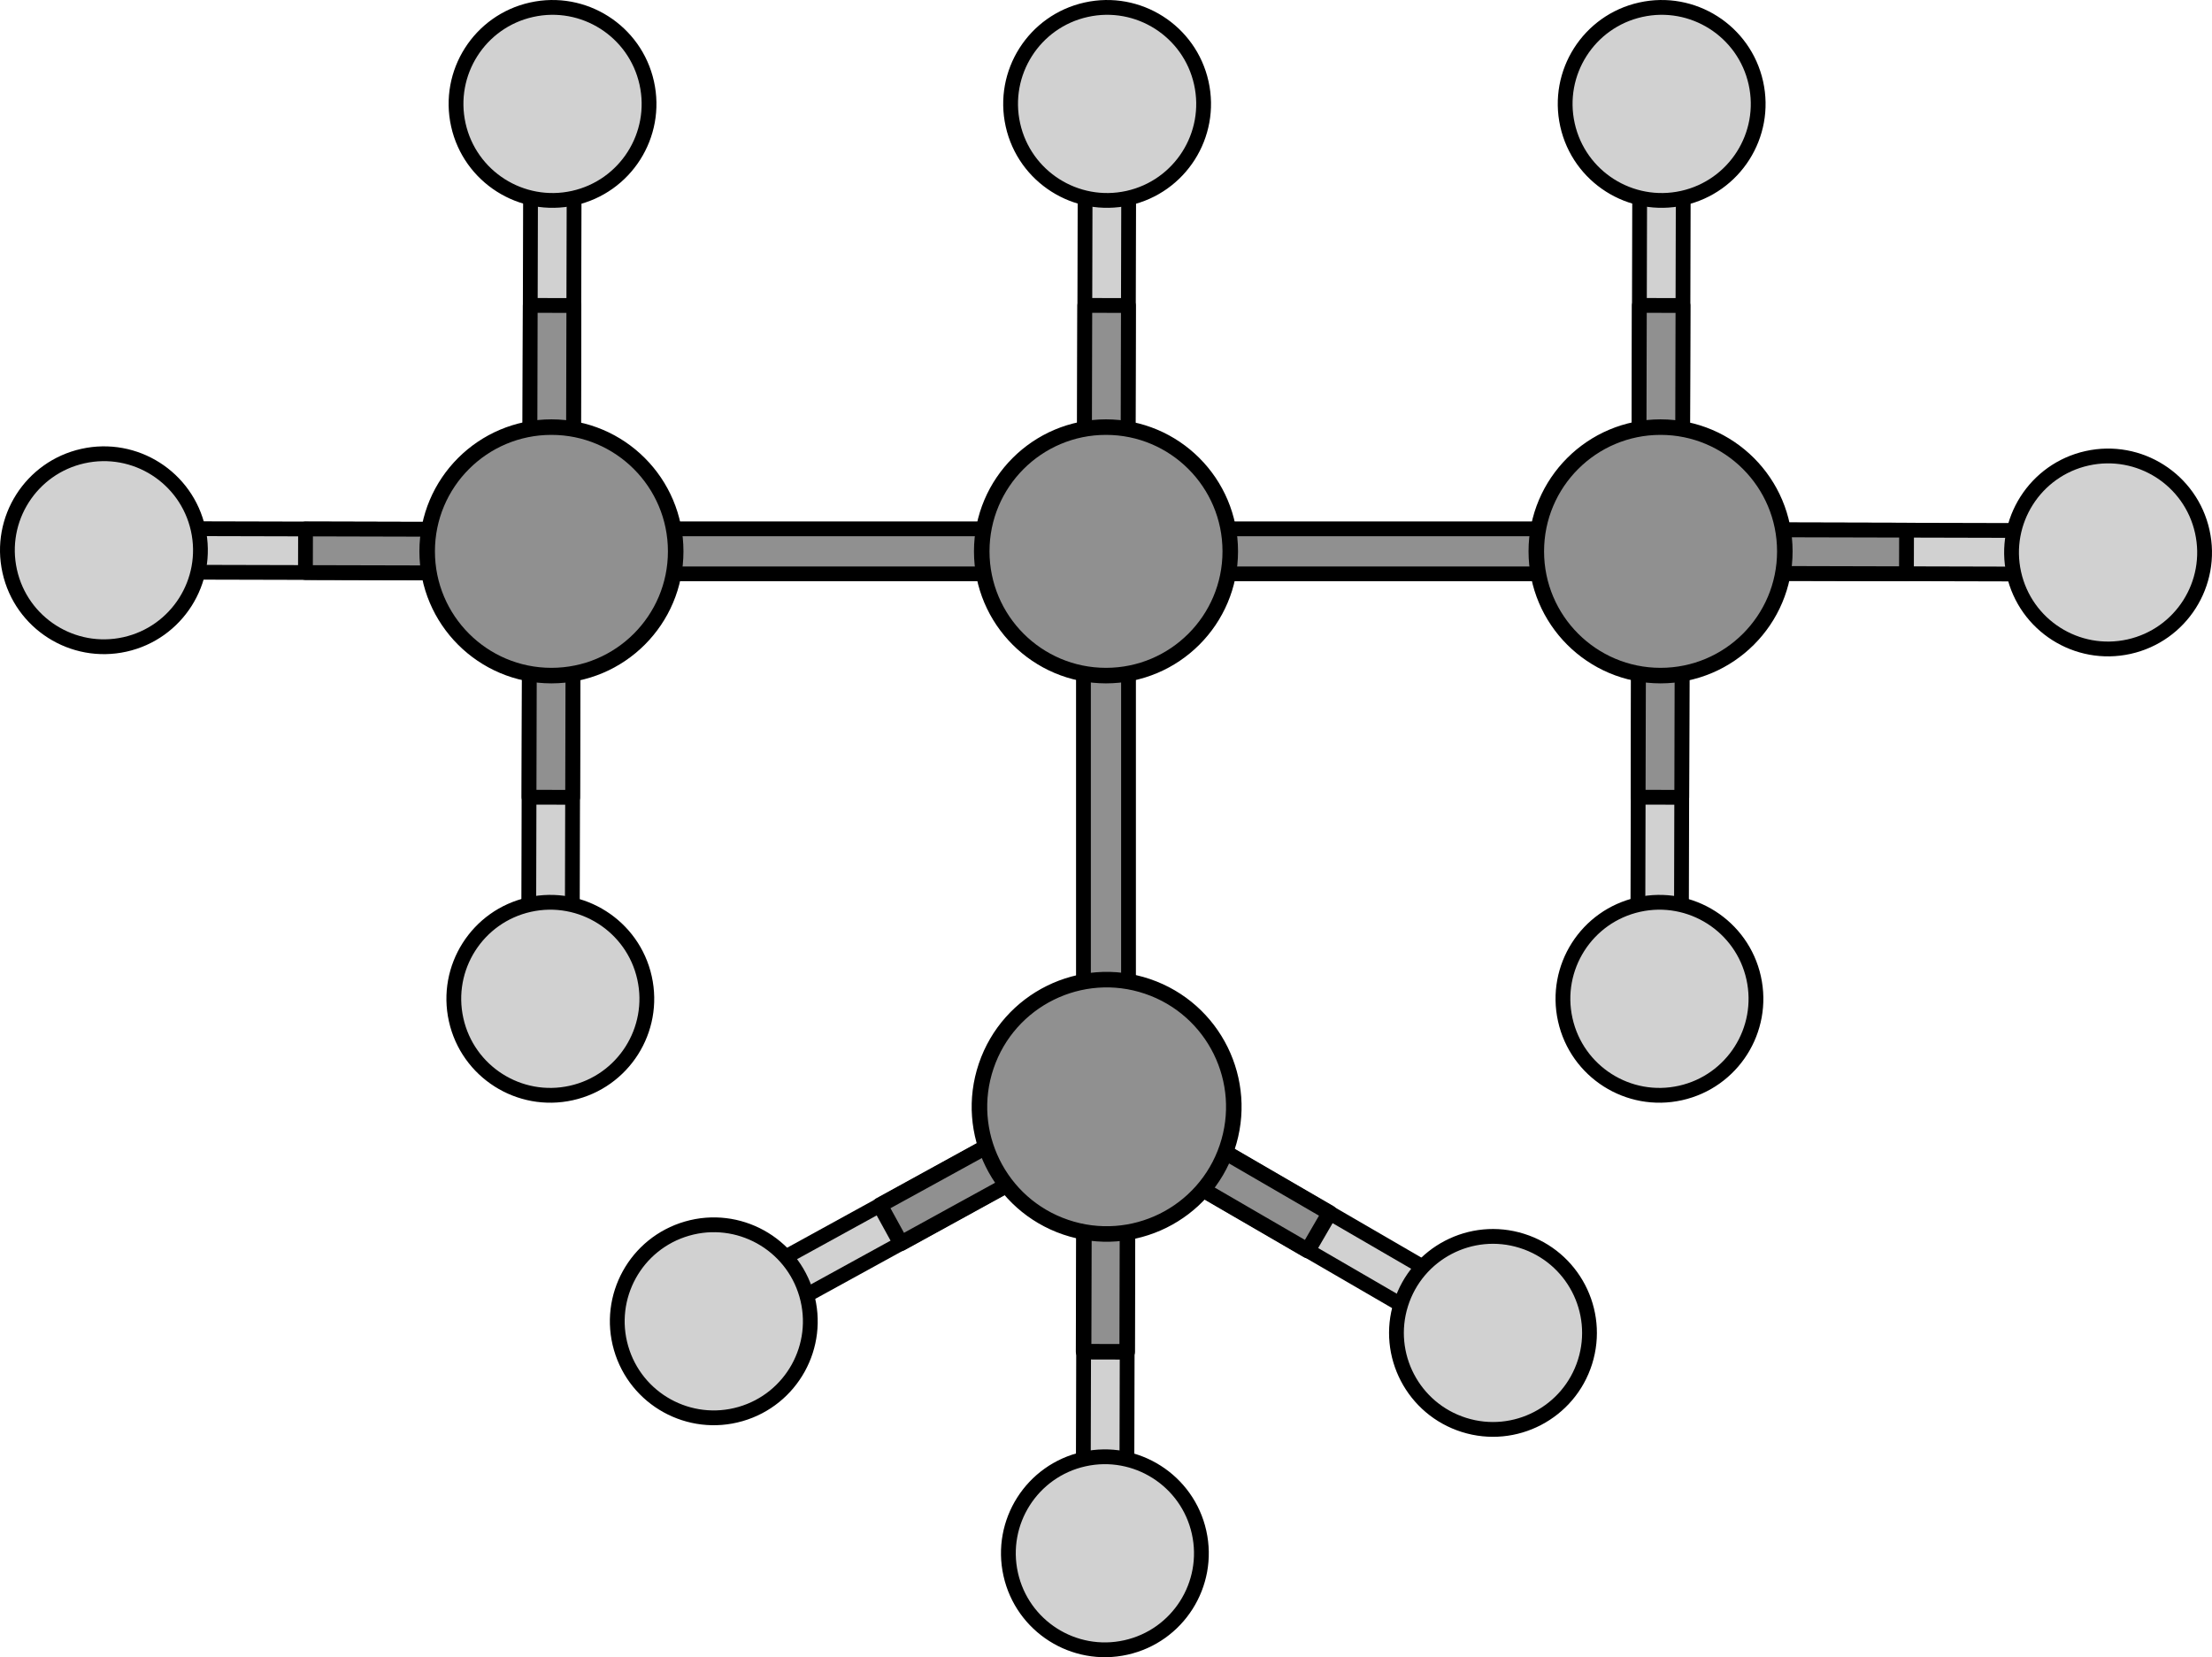 <?xml version="1.0" encoding="utf-8"?>
<!-- Generator: Adobe Illustrator 16.0.0, SVG Export Plug-In . SVG Version: 6.00 Build 0)  -->
<!DOCTYPE svg PUBLIC "-//W3C//DTD SVG 1.1//EN" "http://www.w3.org/Graphics/SVG/1.1/DTD/svg11.dtd">
<svg version="1.1" id="Layer_1" xmlns="http://www.w3.org/2000/svg" xmlns:xlink="http://www.w3.org/1999/xlink" x="0px" y="0px"
	 width="299.038px" height="224.067px" viewBox="0 0 299.038 224.067" enable-background="new 0 0 299.038 224.067"
	 xml:space="preserve">
<g>
	<g>
		
			<polygon fill="#909090" stroke="#000000" stroke-width="2" stroke-linecap="round" stroke-linejoin="round" stroke-miterlimit="10" points="
			77.593,77.591 146.474,77.591 149.519,74.548 146.474,71.499 77.593,71.499 74.547,74.548 		"/>
		
			<polygon fill="#909090" stroke="#000000" stroke-width="2" stroke-linecap="round" stroke-linejoin="round" stroke-miterlimit="10" points="
			152.562,146.474 152.562,77.593 149.519,74.548 146.47,77.593 146.47,146.474 149.519,149.52 		"/>
		<g>
			<g>
				<g>
					<g>
						<polygon fill="#D1D1D1" stroke="#000000" stroke-width="2" stroke-miterlimit="10" points="77.349,132.107 77.485,77.499 
							74.547,74.548 71.596,77.484 71.459,132.093 74.395,135.045 						"/>
						
							<polygon fill="#909090" stroke="#000000" stroke-width="2" stroke-linecap="round" stroke-linejoin="round" stroke-miterlimit="10" points="
							77.412,107.804 71.519,107.788 71.596,77.484 74.547,74.548 77.485,77.499 						"/>
					</g>
					<path fill="#D1D1D1" stroke="#000000" stroke-width="2" stroke-miterlimit="10" d="M61.664,137.879
						c1.563,7.033,8.538,11.47,15.571,9.901c7.027-1.564,11.463-8.533,9.896-15.572c-1.562-7.025-8.537-11.459-15.565-9.9
						C64.531,123.874,60.098,130.844,61.664,137.879z"/>
				</g>
			</g>
			<g>
				<g>
					<g>
						<polygon fill="#D1D1D1" stroke="#000000" stroke-width="2" stroke-miterlimit="10" points="71.746,16.988 71.61,71.597 
							74.547,74.548 77.499,71.611 77.635,17.003 74.7,14.051 						"/>
						
							<polygon fill="#909090" stroke="#000000" stroke-width="2" stroke-linecap="round" stroke-linejoin="round" stroke-miterlimit="10" points="
							71.683,41.292 77.576,41.308 77.499,71.611 74.547,74.548 71.61,71.597 						"/>
					</g>
					<path fill="#D1D1D1" stroke="#000000" stroke-width="2" stroke-miterlimit="10" d="M87.431,11.217
						c-1.563-7.033-8.538-11.47-15.571-9.901c-7.027,1.564-11.463,8.533-9.896,15.572c1.562,7.025,8.537,11.459,15.565,9.9
						C84.564,25.222,88.997,18.252,87.431,11.217z"/>
				</g>
			</g>
			<g>
				<g>
					<g>
						<polygon fill="#D1D1D1" stroke="#000000" stroke-width="2" stroke-miterlimit="10" points="16.988,77.35 71.596,77.485 
							74.547,74.548 71.611,71.597 17.002,71.46 14.05,74.396 						"/>
						
							<polygon fill="#909090" stroke="#000000" stroke-width="2" stroke-linecap="round" stroke-linejoin="round" stroke-miterlimit="10" points="
							41.292,77.412 41.307,71.52 71.611,71.597 74.547,74.548 71.596,77.485 						"/>
					</g>
					<path fill="#D1D1D1" stroke="#000000" stroke-width="2" stroke-miterlimit="10" d="M11.216,61.664
						c-7.033,1.563-11.47,8.538-9.901,15.571c1.564,7.027,8.533,11.463,15.572,9.896c7.025-1.562,11.459-8.537,9.9-15.565
						C25.221,64.531,18.251,60.099,11.216,61.664z"/>
				</g>
			</g>
			<g>
				<g>
					<g>
						
							<path fill="#909090" stroke="#000000" stroke-width="2.1" stroke-linecap="round" stroke-linejoin="round" stroke-miterlimit="10" d="
							M91.346,74.546c0,9.278-7.52,16.801-16.801,16.801c-9.275,0-16.797-7.522-16.797-16.801c0-9.276,7.521-16.797,16.797-16.797
							C83.827,57.749,91.346,65.27,91.346,74.546z"/>
					</g>
				</g>
			</g>
		</g>
		
			<polygon fill="#909090" stroke="#000000" stroke-width="2" stroke-linecap="round" stroke-linejoin="round" stroke-miterlimit="10" points="
			152.565,77.591 221.446,77.591 224.491,74.548 221.446,71.499 152.565,71.499 149.519,74.548 		"/>
		<g>
			<g>
				<g>
					<g>
						<polygon fill="#D1D1D1" stroke="#000000" stroke-width="2" stroke-miterlimit="10" points="146.717,16.988 146.582,71.597 
							149.519,74.548 152.47,71.611 152.607,17.003 149.671,14.051 						"/>
						
							<polygon fill="#909090" stroke="#000000" stroke-width="2" stroke-linecap="round" stroke-linejoin="round" stroke-miterlimit="10" points="
							146.655,41.292 152.547,41.308 152.47,71.611 149.519,74.548 146.582,71.597 						"/>
					</g>
					<path fill="#D1D1D1" stroke="#000000" stroke-width="2" stroke-miterlimit="10" d="M162.403,11.217
						c-1.563-7.033-8.538-11.47-15.571-9.901c-7.027,1.564-11.463,8.533-9.896,15.572c1.562,7.025,8.537,11.459,15.565,9.9
						C159.536,25.222,163.968,18.252,162.403,11.217z"/>
				</g>
			</g>
			<g>
				<g>
					<g>
						
							<path fill="#909090" stroke="#000000" stroke-width="2.1" stroke-linecap="round" stroke-linejoin="round" stroke-miterlimit="10" d="
							M166.318,74.546c0,9.278-7.519,16.801-16.801,16.801c-9.275,0-16.797-7.522-16.797-16.801c0-9.276,7.521-16.797,16.797-16.797
							C158.799,57.749,166.318,65.27,166.318,74.546z"/>
					</g>
				</g>
			</g>
		</g>
		<g>
			<g>
				<g>
					<g>
						<polygon fill="#D1D1D1" stroke="#000000" stroke-width="2" stroke-miterlimit="10" points="227.292,132.107 227.427,77.499 
							224.49,74.548 221.539,77.484 221.402,132.093 224.337,135.045 						"/>
						
							<polygon fill="#909090" stroke="#000000" stroke-width="2" stroke-linecap="round" stroke-linejoin="round" stroke-miterlimit="10" points="
							227.354,107.804 221.461,107.788 221.539,77.484 224.49,74.548 227.427,77.499 						"/>
					</g>
					<path fill="#D1D1D1" stroke="#000000" stroke-width="2" stroke-miterlimit="10" d="M211.606,137.879
						c1.563,7.033,8.538,11.47,15.571,9.901c7.027-1.564,11.463-8.533,9.896-15.572c-1.562-7.025-8.537-11.459-15.565-9.9
						C214.473,123.874,210.041,130.844,211.606,137.879z"/>
				</g>
			</g>
			<g>
				<g>
					<g>
						<polygon fill="#D1D1D1" stroke="#000000" stroke-width="2" stroke-miterlimit="10" points="282.049,71.746 227.441,71.61 
							224.49,74.548 227.426,77.499 282.035,77.636 284.987,74.7 						"/>
						
							<polygon fill="#909090" stroke="#000000" stroke-width="2" stroke-linecap="round" stroke-linejoin="round" stroke-miterlimit="10" points="
							257.746,71.684 257.73,77.576 227.426,77.499 224.49,74.548 227.441,71.61 						"/>
					</g>
					<path fill="#D1D1D1" stroke="#000000" stroke-width="2" stroke-miterlimit="10" d="M287.821,87.432
						c7.033-1.563,11.47-8.538,9.901-15.571c-1.564-7.027-8.533-11.463-15.572-9.896c-7.025,1.562-11.459,8.537-9.9,15.565
						C273.816,84.564,280.786,88.997,287.821,87.432z"/>
				</g>
			</g>
			<g>
				<g>
					<g>
						<polygon fill="#D1D1D1" stroke="#000000" stroke-width="2" stroke-miterlimit="10" points="221.688,16.988 221.552,71.597 
							224.49,74.548 227.441,71.611 227.578,17.003 224.642,14.051 						"/>
						
							<polygon fill="#909090" stroke="#000000" stroke-width="2" stroke-linecap="round" stroke-linejoin="round" stroke-miterlimit="10" points="
							221.625,41.292 227.518,41.308 227.441,71.611 224.49,74.548 221.552,71.597 						"/>
					</g>
					<path fill="#D1D1D1" stroke="#000000" stroke-width="2" stroke-miterlimit="10" d="M237.374,11.217
						c-1.563-7.033-8.538-11.47-15.571-9.901c-7.027,1.564-11.463,8.533-9.896,15.572c1.562,7.025,8.537,11.459,15.565,9.9
						C234.506,25.222,238.939,18.252,237.374,11.217z"/>
				</g>
			</g>
			<g>
				<g>
					<g>
						
							<path fill="#909090" stroke="#000000" stroke-width="2.1" stroke-linecap="round" stroke-linejoin="round" stroke-miterlimit="10" d="
							M241.289,74.546c0,9.278-7.519,16.801-16.801,16.801c-9.275,0-16.797-7.522-16.797-16.801c0-9.276,7.521-16.797,16.797-16.797
							C233.77,57.749,241.289,65.27,241.289,74.546z"/>
					</g>
				</g>
			</g>
		</g>
	</g>
	<g>
		<g>
			<g>
				<g>
					<polygon fill="#D1D1D1" stroke="#000000" stroke-width="2" stroke-miterlimit="10" points="152.321,207.079 152.457,152.471 
						149.519,149.52 146.568,152.456 146.431,207.064 149.367,210.017 					"/>
					
						<polygon fill="#909090" stroke="#000000" stroke-width="2.1" stroke-linecap="round" stroke-linejoin="round" stroke-miterlimit="10" points="
						152.383,182.775 146.491,182.76 146.568,152.456 149.519,149.52 152.457,152.471 					"/>
				</g>
				<path fill="#D1D1D1" stroke="#000000" stroke-width="2" stroke-miterlimit="10" d="M136.635,212.851
					c1.563,7.033,8.538,11.47,15.571,9.901c7.027-1.564,11.463-8.533,9.896-15.572c-1.562-7.025-8.537-11.459-15.565-9.9
					C139.502,198.846,135.07,205.815,136.635,212.851z"/>
			</g>
			<g>
				<g>
					<polygon fill="#D1D1D1" stroke="#000000" stroke-width="2" stroke-miterlimit="10" points="200.763,176.192 153.542,148.771 
						149.515,149.842 150.583,153.866 197.806,181.286 201.831,180.22 					"/>
					
						<polygon fill="#909090" stroke="#000000" stroke-width="2.1" stroke-linecap="round" stroke-linejoin="round" stroke-miterlimit="10" points="
						179.747,163.987 176.791,169.08 150.583,153.866 149.515,149.842 153.542,148.771 					"/>
				</g>
				<path fill="#D1D1D1" stroke="#000000" stroke-width="2" stroke-miterlimit="10" d="M197.921,192.663
					c6.871,2.163,14.2-1.659,16.36-8.534c2.157-6.869-1.659-14.192-8.537-16.355c-6.867-2.162-14.194,1.661-16.355,8.53
					C187.227,183.177,191.046,190.501,197.921,192.663z"/>
			</g>
			<g>
				<g>
					<polygon fill="#D1D1D1" stroke="#000000" stroke-width="2" stroke-miterlimit="10" points="97.66,174.652 145.519,148.354 
						149.519,149.52 148.357,153.517 100.498,179.815 96.498,178.654 					"/>
					
						<polygon fill="#909090" stroke="#000000" stroke-width="2.1" stroke-linecap="round" stroke-linejoin="round" stroke-miterlimit="10" points="
						118.958,162.947 121.794,168.11 148.357,153.517 149.519,149.52 145.519,148.354 					"/>
				</g>
				<path fill="#D1D1D1" stroke="#000000" stroke-width="2" stroke-miterlimit="10" d="M100.115,191.186
					c-6.923,2-14.158-1.994-16.154-8.92c-1.994-6.916,1.993-14.148,8.92-16.15c6.917-1.998,14.15,2,16.15,8.917
					C111.03,181.957,107.039,189.186,100.115,191.186z"/>
			</g>
		</g>
		<g>
			
				<path fill="#909090" stroke="#000000" stroke-width="2.1" stroke-linecap="round" stroke-linejoin="round" stroke-miterlimit="10" d="
				M165.882,155.173c-3.046,8.99-12.809,13.807-21.801,10.756c-8.99-3.048-13.806-12.808-10.756-21.802
				c3.051-8.99,12.809-13.807,21.801-10.759C164.117,136.422,168.934,146.18,165.882,155.173z"/>
		</g>
	</g>
</g>
</svg>
